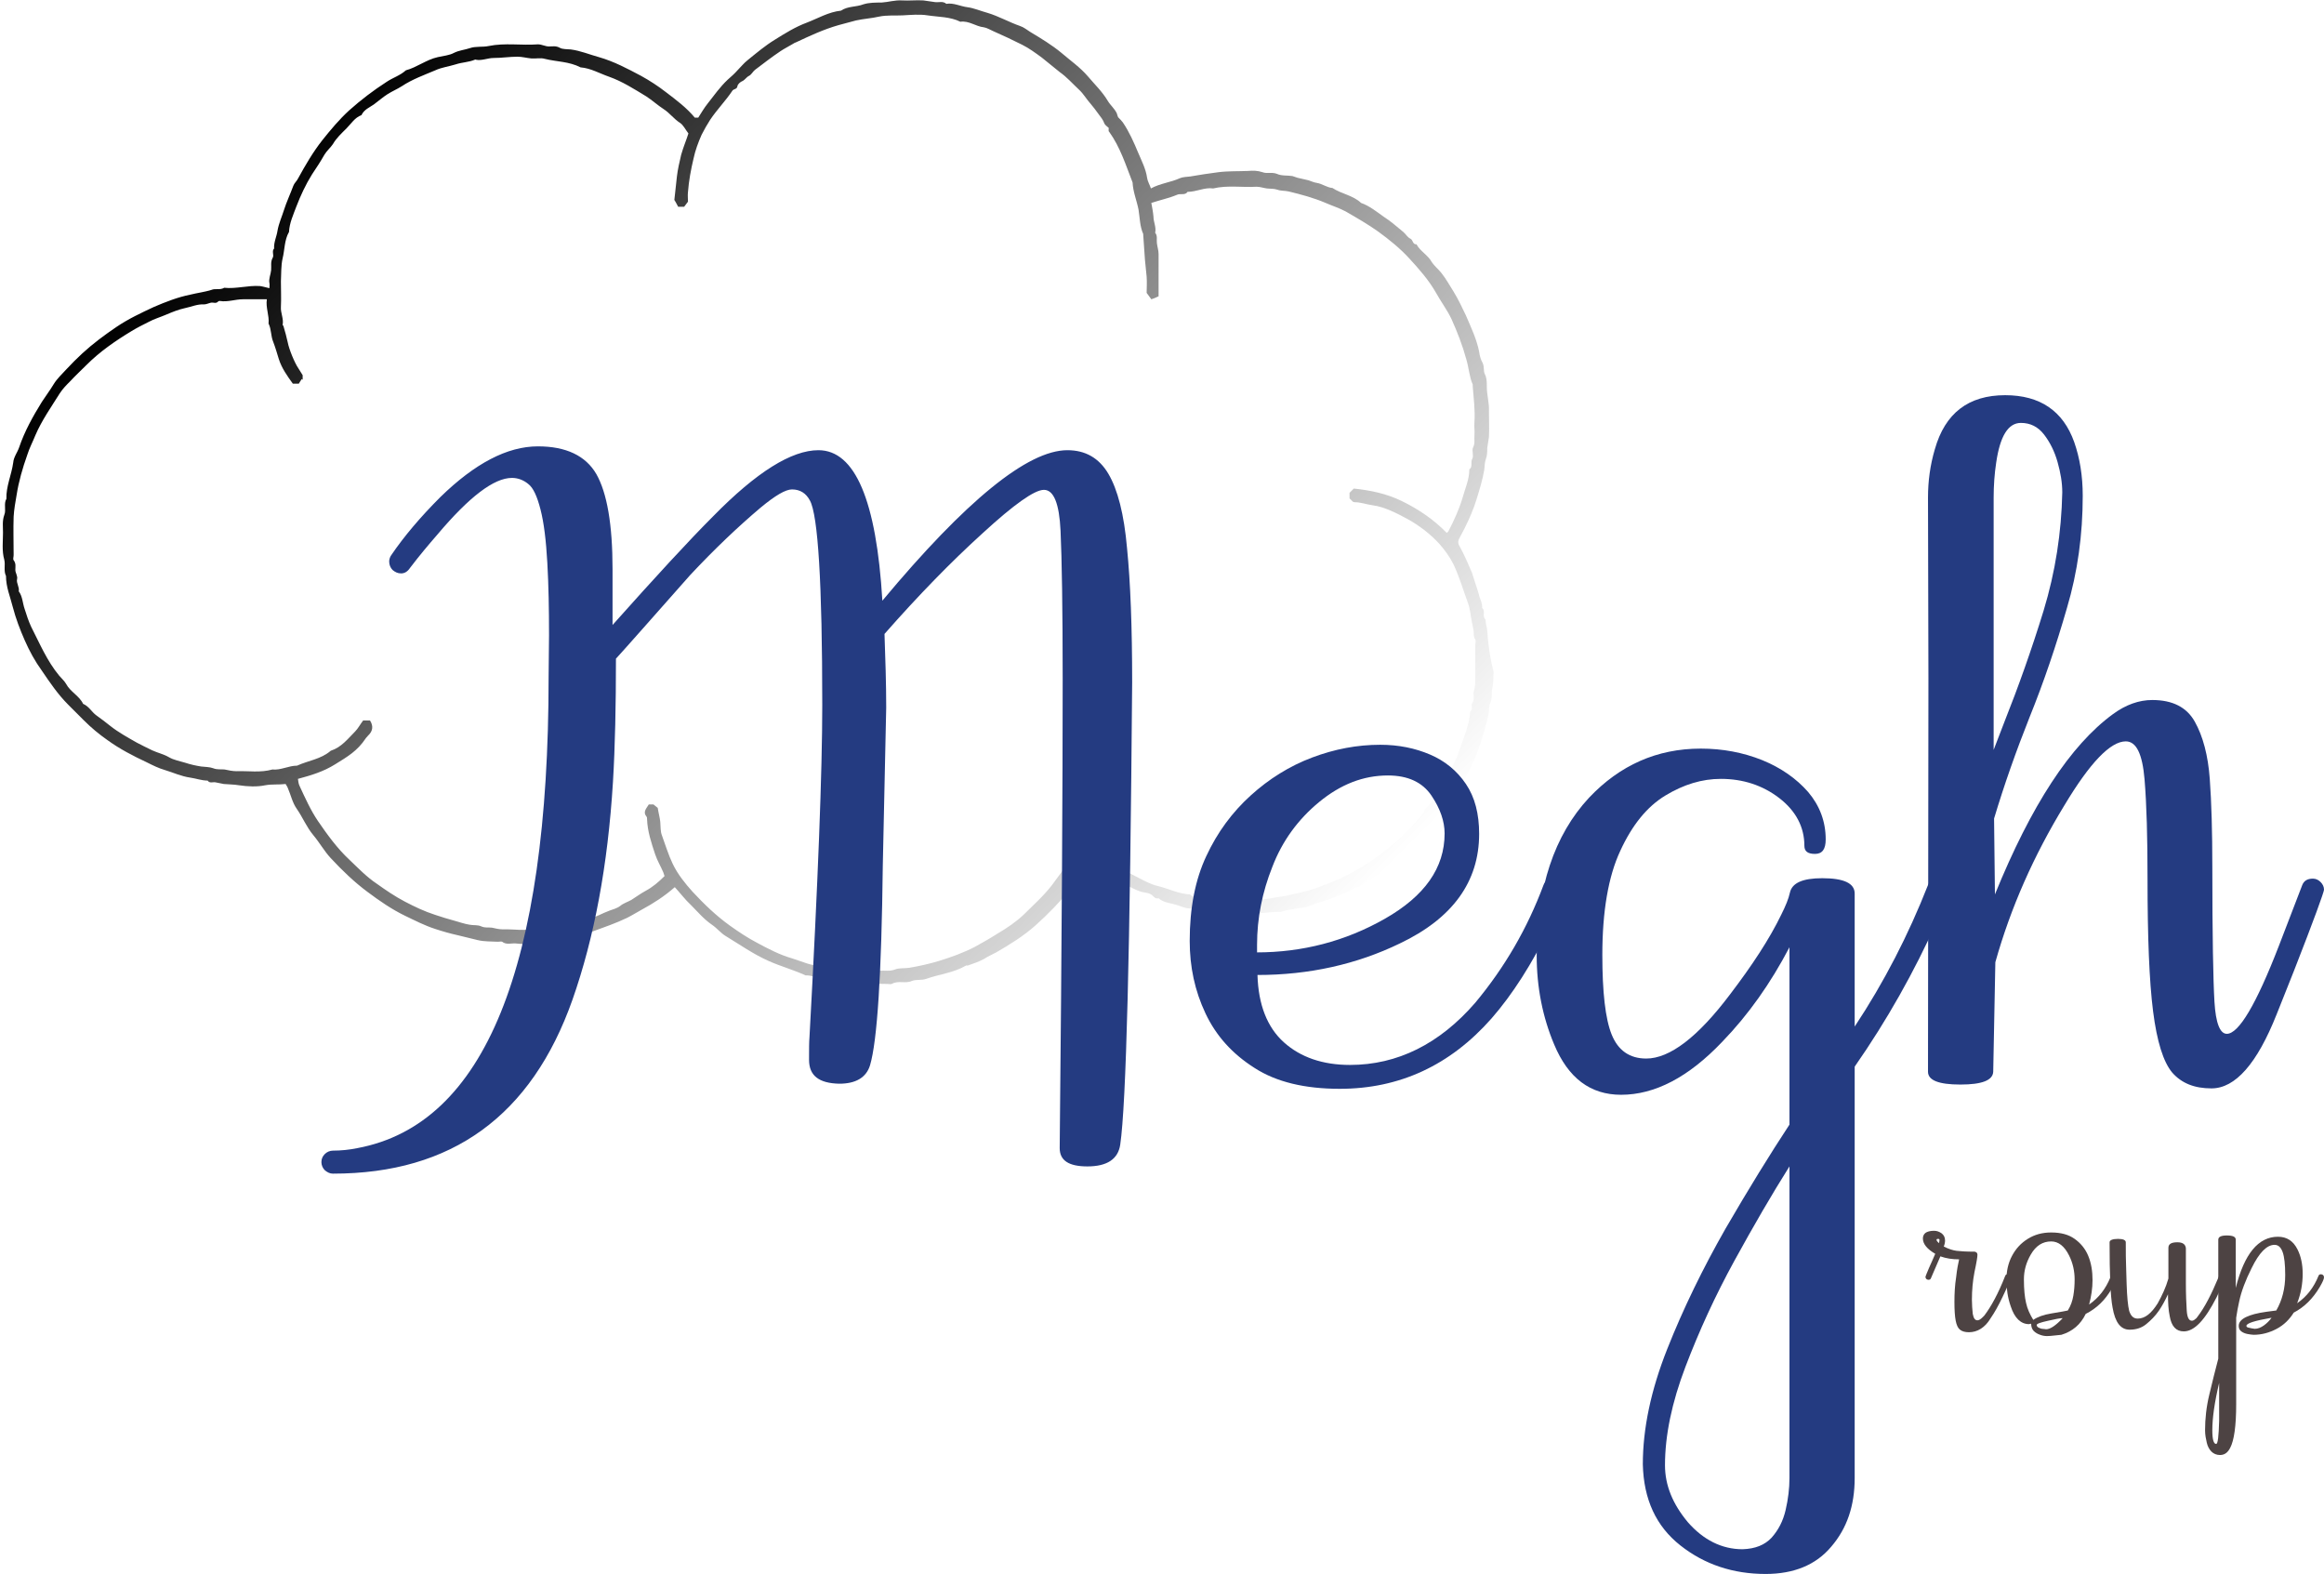 <?xml version="1.0" encoding="utf-8"?>
<!-- Generator: Adobe Illustrator 23.0.1, SVG Export Plug-In . SVG Version: 6.00 Build 0)  -->
<svg version="1.1" id="Layer_1" xmlns="http://www.w3.org/2000/svg" xmlns:xlink="http://www.w3.org/1999/xlink" x="0px" y="0px"
	 viewBox="0 0 545.2 369.2" style="enable-background:new 0 0 545.2 369.2;" xml:space="preserve">
<style type="text/css">
	.st0{display:none;fill:url(#SVGID_1_);}
	.st1{fill:url(#SVGID_2_);}
	.st2{fill:#4D4343;}
	.st3{fill:#243B81;}
</style>
<g>
	<linearGradient id="SVGID_1_" gradientUnits="userSpaceOnUse" x1="82.029" y1="19.489" x2="295.96" y2="233.419">
		<stop  offset="0" style="stop-color:#FFFFFF"/>
		<stop  offset="0.138" style="stop-color:#FFFFFF;stop-opacity:0.863"/>
		<stop  offset="1" style="stop-color:#FFFFFF;stop-opacity:0"/>
	</linearGradient>
	<path class="st0" d="M348.9,147.9c-0.1-0.9-0.4-1.7-0.4-2.6c-0.9-0.7,0.1-2-0.8-2.7c0.1-1.2-0.6-2.2-0.8-3.3
		c-0.2-0.8-0.5-1.6-0.8-2.5c-0.3-0.8-0.5-1.7-0.8-2.5c-0.9-2.1-1.8-4.2-2.9-6.2c-0.5-0.8-0.3-1.4,0.1-2.1c0.4-0.7,0.7-1.4,1.1-2.1
		c1.1-2.2,2.1-4.5,2.8-6.8c0.7-2.3,1.4-4.5,1.8-6.9c0.1-0.9,0.1-1.8,0.4-2.6c0.3-0.8,0.3-1.6,0.3-2.5c0.1-0.9,0.3-1.7,0.4-2.6
		c0.1-2,0-4,0-6c0.1-2-0.5-3.8-0.5-5.8c0-0.9,0-2-0.4-2.8c-0.5-0.9-0.1-1.8-0.6-2.8c-0.4-0.7-0.7-1.7-0.8-2.6
		c-0.6-3-1.9-5.7-3.1-8.5c-0.9-1.9-1.8-3.8-2.9-5.6c-0.9-1.4-1.7-2.9-2.8-4.3c-0.7-0.9-1.7-1.7-2.3-2.6c-0.9-1.7-2.7-2.5-3.6-4.2
		c-0.9,0.1-0.8-1-1.4-1.3c-0.7-0.3-1.1-1.1-1.7-1.6c-1.5-1.2-2.9-2.5-4.5-3.5c-1.7-1.2-3.4-2.6-5.4-3.3c-1.9-1.8-4.6-2.1-6.7-3.5
		c-1.3-0.1-2.4-1-3.7-1.2c-0.7-0.1-1.3-0.4-1.9-0.6c-0.8-0.2-1.7-0.4-2.6-0.6c-0.4-0.1-0.8-0.3-1.2-0.4c-1.2-0.2-2.5,0-3.6-0.5
		c-1.2-0.5-2.4,0-3.4-0.4c-1.2-0.4-2.3-0.4-3.4-0.3c-2.3,0.1-4.7,0-7,0.3c-2.2,0.3-4.4,0.6-6.6,1c-0.8,0.1-1.7,0.1-2.4,0.4
		c-2.2,1-4.6,1.2-6.8,2.4c-0.3-0.9-0.8-1.7-0.9-2.5c-0.3-2.1-1.3-4-2.1-5.9c-1-2.4-2.1-4.9-3.6-7.1c-0.3-0.4-0.7-0.8-1.1-1.2
		c-0.1-0.2-0.2-0.6-0.3-0.9c-0.5-1.1-1.5-1.9-2.1-2.9c-1.3-2.2-3.1-3.9-4.7-5.8c-1.8-2.1-4.1-3.7-6.2-5.5c-2.3-1.9-4.8-3.4-7.3-4.9
		c-0.8-0.5-1.5-1.1-2.4-1.4c-2.6-0.9-5-2.3-7.7-3.1c-1.5-0.4-3.1-1.1-4.6-1.3c-1.7-0.2-3.3-1.1-5-0.8c-0.8-0.7-1.7-0.3-2.6-0.4
		c-0.9-0.1-1.9-0.3-2.8-0.4c-1.7-0.1-3.3,0.1-5,0c-1.7-0.1-3.2,0.4-4.8,0.5c-1.4,0-2.9,0-4.2,0.4c-1.8,0.7-3.7,0.4-5.3,1.5
		c-2.9,0.3-5.4,1.8-8,2.8c-2.7,1-5.1,2.5-7.5,4c-2.3,1.4-4.3,3.1-6.4,4.8c-0.9,0.7-1.6,1.6-2.4,2.4c-0.7,0.8-1.5,1.5-2.3,2.2
		c-1.8,1.7-3.2,3.7-4.7,5.6c-0.8,1-1.5,2.2-2.2,3.3c-0.2,0-0.5,0-0.8,0c-1.9-2.3-4.3-4.1-6.8-6c-1.8-1.4-3.8-2.7-5.8-3.8
		c-3.2-1.7-6.4-3.4-9.9-4.4c-2.2-0.6-4.3-1.5-6.6-1.8c-0.9-0.1-1.9,0-2.6-0.4c-0.9-0.5-1.7-0.3-2.5-0.3c-0.9,0-1.7-0.5-2.6-0.5
		c-3.9,0.3-7.7-0.4-11.6,0.4c-1.4,0.3-3,0-4.4,0.5c-1.2,0.4-2.5,0.5-3.7,1.1c-1.1,0.6-2.5,0.7-3.8,1c-2.7,0.6-4.9,2.4-7.5,3.1
		c-1.3,1.2-3,1.7-4.5,2.7c-3.1,2-6,4.2-8.8,6.7c-2.3,2.1-4.3,4.5-6.3,7c-2.2,2.8-4,5.9-5.7,9c-0.3,0.6-0.9,1.1-1.1,1.7
		c-0.7,1.9-1.6,3.8-2.2,5.7c-0.5,1.6-1.2,3.1-1.5,4.8c-0.2,1.4-0.9,2.7-0.8,4.2c-0.6,0.6,0,1.5-0.3,2.1c-0.6,1-0.3,2-0.4,3
		c-0.1,1-0.6,2-0.4,3c0.1,0.4,0,0.7,0,1.2c-0.9-0.2-1.5-0.4-2.2-0.5c-2.8-0.2-5.6,0.7-8.4,0.4c-1,0.6-2.1,0.1-3,0.5
		c-1.6,0.5-3.3,0.7-4.9,1.1c-3,0.6-5.8,1.7-8.6,2.9c-3,1.4-6,2.8-8.8,4.7c-2.8,1.9-5.5,3.9-8,6.2c-1.3,1.2-2.6,2.5-3.8,3.8
		c-1,1.1-2.1,2.1-2.9,3.4c-0.9,1.5-1.9,2.8-2.8,4.2c-2.1,3.4-4,6.8-5.3,10.6c-0.4,1.2-1.3,2.3-1.4,3.6c-0.4,2.9-1.7,5.6-1.6,8.5
		c-0.7,1.2,0,2.6-0.5,3.8c-0.5,1.4-0.3,2.7-0.3,4.1c0,2.1-0.3,4.3,0.3,6.4c0.3,1.2-0.2,2.6,0.4,3.8c0,2.6,1,4.9,1.6,7.3
		c0.7,2.7,1.7,5.3,2.8,7.8c1.1,2.5,2.4,4.9,4,7.1c1.9,2.8,3.8,5.6,6.2,8c1.2,1.2,2.4,2.4,3.7,3.7c1.7,1.7,3.5,3.2,5.5,4.6
		c2.9,2.1,6,3.7,9.2,5.2c1.4,0.7,2.8,1.4,4.2,1.8c2,0.6,3.9,1.5,6,1.8c1.4,0.2,2.7,0.7,4.1,0.7c0.5,0.7,1.2,0.3,1.8,0.4
		c0.7,0.1,1.3,0.3,2,0.4c1.2,0.1,2.4,0.1,3.6,0.3c2,0.3,4.2,0.4,6.1,0c1.6-0.3,3.2-0.1,4.8-0.3c0.2,0.4,0.4,0.6,0.5,0.9
		c0.7,1.6,1.1,3.5,2.1,4.9c1.4,2,2.3,4.3,3.9,6.2c1.5,1.8,2.6,3.8,4.1,5.4c2.7,2.9,5.5,5.6,8.6,7.9c2.8,2.1,5.7,4.1,8.8,5.6
		c2.3,1.1,4.6,2.3,7.1,3.1c1.8,0.6,3.6,1.1,5.4,1.5c1.5,0.4,3,0.7,4.5,1.1c1.6,0.4,3.2,0.3,4.8,0.4c0.3,0,0.8-0.1,1,0
		c1,0.8,2.2,0.3,3.2,0.4c1.1,0.1,2.3,0.3,3.4-0.1c1.1-0.4,2.2-0.3,3.2-0.3c1.2,0,2.2-0.6,3.4-0.4c0.9,0.1,1.9-0.2,2.8-0.5
		c1.7-0.5,3.5-0.9,5.2-1.5c2.7-1,5.4-1.9,8.1-3.2c1.2-0.6,2.3-1.3,3.4-1.9c2.8-1.5,5.4-3.2,7.8-5.3c1.3,1.4,2.4,2.9,3.8,4.2
		c1.6,1.6,3,3.3,4.9,4.6c1.2,0.8,2.1,2,3.3,2.7c3.3,2,6.4,4.2,10,5.8c2.9,1.3,5.9,2.1,8.7,3.4c1.4-0.1,2.7,0.7,4.1,0.8
		c1.4,0.1,2.9,0.6,4.3,0.7c2.1,0.2,4.1,0.7,6.2,0.5c1.5-0.1,3.1,0,4.6,0c0.3,0,0.7,0.1,1,0c1.5-0.9,3.2,0,4.7-0.7
		c1-0.4,2.3-0.1,3.4-0.5c3.1-1.1,6.4-1.4,9.3-3.1c0.1-0.1,0.3,0,0.4,0c1.3-0.5,2.7-0.9,3.9-1.6c0.9-0.6,1.9-1,2.8-1.5
		c3.3-1.9,6.5-3.9,9.3-6.4c2.9-2.6,5.6-5.4,8.1-8.4c0.5-0.6,0.9-1.4,1.4-2c1-1.4,2-2.9,3-4.4c0.4,0.2,0.7,0.3,1.1,0.4
		c1.6,0.9,2.9,2.2,4.5,3c1,0.4,1.7,1.3,2.7,1.8c1.3,0.6,2.6,1.4,4,1.8c0.8,0.2,1.8,0.2,2.5,0.8c0.4,0.4,0.8,0.9,1.5,0.7
		c1.1,1,2.6,1.1,4,1.5c1.1,0.3,2.2,0.9,3.4,0.9c1.1,0,2.1,0.7,3.2,0.4c1.1,0.9,2.5,0.3,3.7,0.7c1.2,0.4,2.6,0.1,4,0.1
		c0.5,0,1.1,0,1.6,0c2.8,0.2,5.6-0.4,8.4-0.4c0.1,0,0.3,0,0.4,0c1.2-0.5,2.4-0.5,3.7-0.8c0.8-0.2,1.7-0.1,2.4-0.4
		c2.2-0.9,4.5-1.4,6.6-2.3c1-0.4,1.9-0.8,2.9-1.2c1-0.4,1.8-1.2,2.9-1.2c2.3-1.9,5-3.1,7.4-4.9c2.1-1.6,4.2-3.4,6.2-5.2
		c2.4-2.2,4.4-4.8,6.4-7.5c1.8-2.4,3.3-4.8,4.6-7.5c1.1-2.1,2.1-4.3,3-6.5c0.9-2.3,2.2-6.8,2.6-8.9c0.2-0.9,0-1.9,0.4-2.6
		c0.6-1.2,0.2-2.4,0.5-3.6c0.3-1.2,0.2-2.5,0.3-3.7C349.5,154.2,349.1,151,348.9,147.9z"/>
	<linearGradient id="SVGID_2_" gradientUnits="userSpaceOnUse" x1="82.029" y1="19.489" x2="295.96" y2="233.419">
		<stop  offset="0" style="stop-color:#000000"/>
		<stop  offset="0.138" style="stop-color:#000000;stop-opacity:0.863"/>
		<stop  offset="1" style="stop-color:#000000;stop-opacity:0"/>
	</linearGradient>
	<path class="st1" d="M348.9,147.9c-0.1-0.9-0.4-1.7-0.4-2.6c-0.9-0.7,0.1-2-0.8-2.7c0.1-1.2-0.6-2.2-0.8-3.3
		c-0.2-0.8-0.5-1.6-0.8-2.5c-0.3-0.8-0.5-1.7-0.8-2.5c-0.9-2.1-1.8-4.2-2.9-6.2c-0.5-0.8-0.3-1.4,0.1-2.1c0.4-0.7,0.7-1.4,1.1-2.1
		c1.1-2.2,2.1-4.5,2.8-6.8c0.7-2.3,1.4-4.5,1.8-6.9c0.1-0.9,0.1-1.8,0.4-2.6c0.3-0.8,0.3-1.6,0.3-2.5c0.1-0.9,0.3-1.7,0.4-2.6
		c0.1-2,0-4,0-6c0.1-2-0.5-3.8-0.5-5.8c0-0.9,0-2-0.4-2.8c-0.5-0.9-0.1-1.8-0.6-2.8c-0.4-0.7-0.7-1.7-0.8-2.6
		c-0.6-3-1.9-5.7-3.1-8.5c-0.9-1.9-1.8-3.8-2.9-5.6c-0.9-1.4-1.7-2.9-2.8-4.3c-0.7-0.9-1.7-1.7-2.3-2.6c-0.9-1.7-2.7-2.5-3.6-4.2
		c-0.9,0.1-0.8-1-1.4-1.3c-0.7-0.3-1.1-1.1-1.7-1.6c-1.5-1.2-2.9-2.5-4.5-3.5c-1.7-1.2-3.4-2.6-5.4-3.3c-1.9-1.8-4.6-2.1-6.7-3.5
		c-1.3-0.1-2.4-1-3.7-1.2c-0.7-0.1-1.3-0.4-1.9-0.6c-0.8-0.2-1.7-0.4-2.6-0.6c-0.4-0.1-0.8-0.3-1.2-0.4c-1.2-0.2-2.5,0-3.6-0.5
		c-1.2-0.5-2.4,0-3.4-0.4c-1.2-0.4-2.3-0.4-3.4-0.3c-2.3,0.1-4.7,0-7,0.3c-2.2,0.3-4.4,0.6-6.6,1c-0.8,0.1-1.7,0.1-2.4,0.4
		c-2.2,1-4.6,1.2-6.8,2.4c-0.3-0.9-0.8-1.7-0.9-2.5c-0.3-2.1-1.3-4-2.1-5.9c-1-2.4-2.1-4.9-3.6-7.1c-0.3-0.4-0.7-0.8-1.1-1.2
		c-0.1-0.2-0.2-0.6-0.3-0.9c-0.5-1.1-1.5-1.9-2.1-2.9c-1.3-2.2-3.1-3.9-4.7-5.8c-1.8-2.1-4.1-3.7-6.2-5.5c-2.3-1.9-4.8-3.4-7.3-4.9
		c-0.8-0.5-1.5-1.1-2.4-1.4c-2.6-0.9-5-2.3-7.7-3.1c-1.5-0.4-3.1-1.1-4.6-1.3c-1.7-0.2-3.3-1.1-5-0.8c-0.8-0.7-1.7-0.3-2.6-0.4
		c-0.9-0.1-1.9-0.3-2.8-0.4c-1.7-0.1-3.3,0.1-5,0c-1.7-0.1-3.2,0.4-4.8,0.5c-1.4,0-2.9,0-4.2,0.4c-1.8,0.7-3.7,0.4-5.3,1.5
		c-2.9,0.3-5.4,1.8-8,2.8c-2.7,1-5.1,2.5-7.5,4c-2.3,1.4-4.3,3.1-6.4,4.8c-0.9,0.7-1.6,1.6-2.4,2.4c-0.7,0.8-1.5,1.5-2.3,2.2
		c-1.8,1.7-3.2,3.7-4.7,5.6c-0.8,1-1.5,2.2-2.2,3.3c-0.2,0-0.5,0-0.8,0c-1.9-2.3-4.3-4.1-6.8-6c-1.8-1.4-3.8-2.7-5.8-3.8
		c-3.2-1.7-6.4-3.4-9.9-4.4c-2.2-0.6-4.3-1.5-6.6-1.8c-0.9-0.1-1.9,0-2.6-0.4c-0.9-0.5-1.7-0.3-2.5-0.3c-0.9,0-1.7-0.5-2.6-0.5
		c-3.9,0.3-7.7-0.4-11.6,0.4c-1.4,0.3-3,0-4.4,0.5c-1.2,0.4-2.5,0.5-3.7,1.1c-1.1,0.6-2.5,0.7-3.8,1c-2.7,0.6-4.9,2.4-7.5,3.1
		c-1.3,1.2-3,1.7-4.5,2.7c-3.1,2-6,4.2-8.8,6.7c-2.3,2.1-4.3,4.5-6.3,7c-2.2,2.8-4,5.9-5.7,9c-0.3,0.6-0.9,1.1-1.1,1.7
		c-0.7,1.9-1.6,3.8-2.2,5.7c-0.5,1.6-1.2,3.1-1.5,4.8c-0.2,1.4-0.9,2.7-0.8,4.2c-0.6,0.6,0,1.5-0.3,2.1c-0.6,1-0.3,2-0.4,3
		c-0.1,1-0.6,2-0.4,3c0.1,0.4,0,0.7,0,1.2c-0.9-0.2-1.5-0.4-2.2-0.5c-2.8-0.2-5.6,0.7-8.4,0.4c-1,0.6-2.1,0.1-3,0.5
		c-1.6,0.5-3.3,0.7-4.9,1.1c-3,0.6-5.8,1.7-8.6,2.9c-3,1.4-6,2.8-8.8,4.7c-2.8,1.9-5.5,3.9-8,6.2c-1.3,1.2-2.6,2.5-3.8,3.8
		c-1,1.1-2.1,2.1-2.9,3.4c-0.9,1.5-1.9,2.8-2.8,4.2c-2.1,3.4-4,6.8-5.3,10.6c-0.4,1.2-1.3,2.3-1.4,3.6c-0.4,2.9-1.7,5.6-1.6,8.5
		c-0.7,1.2,0,2.6-0.5,3.8c-0.5,1.4-0.3,2.7-0.3,4.1c0,2.1-0.3,4.3,0.3,6.4c0.3,1.2-0.2,2.6,0.4,3.8c0,2.6,1,4.9,1.6,7.3
		c0.7,2.7,1.7,5.3,2.8,7.8c1.1,2.5,2.4,4.9,4,7.1c1.9,2.8,3.8,5.6,6.2,8c1.2,1.2,2.4,2.4,3.7,3.7c1.7,1.7,3.5,3.2,5.5,4.6
		c2.9,2.1,6,3.7,9.2,5.2c1.4,0.7,2.8,1.4,4.2,1.8c2,0.6,3.9,1.5,6,1.8c1.4,0.2,2.7,0.7,4.1,0.7c0.5,0.7,1.2,0.3,1.8,0.4
		c0.7,0.1,1.3,0.3,2,0.4c1.2,0.1,2.4,0.1,3.6,0.3c2,0.3,4.2,0.4,6.1,0c1.6-0.3,3.2-0.1,4.8-0.3c0.2,0.4,0.4,0.6,0.5,0.9
		c0.7,1.6,1.1,3.5,2.1,4.9c1.4,2,2.3,4.3,3.9,6.2c1.5,1.8,2.6,3.8,4.1,5.4c2.7,2.9,5.5,5.6,8.6,7.9c2.8,2.1,5.7,4.1,8.8,5.6
		c2.3,1.1,4.6,2.3,7.1,3.1c1.8,0.6,3.6,1.1,5.4,1.5c1.5,0.4,3,0.7,4.5,1.1c1.6,0.4,3.2,0.3,4.8,0.4c0.3,0,0.8-0.1,1,0
		c1,0.8,2.2,0.3,3.2,0.4c1.1,0.1,2.3,0.3,3.4-0.1c1.1-0.4,2.2-0.3,3.2-0.3c1.2,0,2.2-0.6,3.4-0.4c0.9,0.1,1.9-0.2,2.8-0.5
		c1.7-0.5,3.5-0.9,5.2-1.5c2.7-1,5.4-1.9,8.1-3.2c1.2-0.6,2.3-1.3,3.4-1.9c2.8-1.5,5.4-3.2,7.8-5.3c1.3,1.4,2.4,2.9,3.8,4.2
		c1.6,1.6,3,3.3,4.9,4.6c1.2,0.8,2.1,2,3.3,2.7c3.3,2,6.4,4.2,10,5.8c2.9,1.3,5.9,2.1,8.7,3.4c1.4-0.1,2.7,0.7,4.1,0.8
		c1.4,0.1,2.9,0.6,4.3,0.7c2.1,0.2,4.1,0.7,6.2,0.5c1.5-0.1,3.1,0,4.6,0c0.3,0,0.7,0.1,1,0c1.5-0.9,3.2,0,4.7-0.7
		c1-0.4,2.3-0.1,3.4-0.5c3.1-1.1,6.4-1.4,9.3-3.1c0.1-0.1,0.3,0,0.4,0c1.3-0.5,2.7-0.9,3.9-1.6c0.9-0.6,1.9-1,2.8-1.5
		c3.3-1.9,6.5-3.9,9.3-6.4c2.9-2.6,5.6-5.4,8.1-8.4c0.5-0.6,0.9-1.4,1.4-2c1-1.4,2-2.9,3-4.4c0.4,0.2,0.7,0.3,1.1,0.4
		c1.6,0.9,2.9,2.2,4.5,3c1,0.4,1.7,1.3,2.7,1.8c1.3,0.6,2.6,1.4,4,1.8c0.8,0.2,1.8,0.2,2.5,0.8c0.4,0.4,0.8,0.9,1.5,0.7
		c1.1,1,2.6,1.1,4,1.5c1.1,0.3,2.2,0.9,3.4,0.9c1.1,0,2.1,0.7,3.2,0.4c1.1,0.9,2.5,0.3,3.7,0.7c1.2,0.4,2.6,0.1,4,0.1
		c0.5,0,1.1,0,1.6,0c2.8,0.2,5.6-0.4,8.4-0.4c0.1,0,0.3,0,0.4,0c1.2-0.5,2.4-0.5,3.7-0.8c0.8-0.2,1.7-0.1,2.4-0.4
		c2.2-0.9,4.5-1.4,6.6-2.3c1-0.4,1.9-0.8,2.9-1.2c1-0.4,1.8-1.2,2.9-1.2c2.3-1.9,5-3.1,7.4-4.9c2.1-1.6,4.2-3.4,6.2-5.2
		c2.4-2.2,4.4-4.8,6.4-7.5c1.8-2.4,3.3-4.8,4.6-7.5c1.1-2.1,2.1-4.3,3-6.5c0.9-2.3,2.2-6.8,2.6-8.9c0.2-0.9,0-1.9,0.4-2.6
		c0.6-1.2,0.2-2.4,0.5-3.6c0.3-1.2,0.2-2.5,0.3-3.7C349.5,154.2,349.1,151,348.9,147.9z M346.1,160c0,0.8-0.2,1.6-0.4,2.4
		c-0.1,0.8,0.3,1.6-0.3,2.5c-0.4,0.5,0.3,1.4-0.5,2c-0.2,3.2-1.5,6-2.5,9c-0.8,2.4-2,4.7-3.4,7c-1.1,1.8-2.3,3.6-3.3,5.4
		c-0.5,0.9-1.6,1.2-1.7,2.3c-1.9,2.4-4,4.6-6.2,6.6c-2.8,2.4-5.7,4.6-8.9,6.5c-2.5,1.5-5.2,2.8-8,3.8c-1.1,0.4-2.2,0.9-3.3,1.2
		c-1.6,0.5-3.3,0.8-4.9,1.2c-1.5,0.4-3.1,0.5-4.6,0.8c-2.2,0.5-4.4,0.2-6.6,0.3c-1.4,0.1-2.8,0-4.2,0c-0.9,0-2,0.3-2.8-0.1
		c-1-0.5-2.1,0.1-2.8-0.4c-0.8-0.6-1.9,0.2-2.5-0.7c-2.7-0.1-5.1-1.4-7.7-2c-1.6-0.4-3.1-1.2-4.6-2c-1.2-0.6-2.4-1.3-3.7-1.7
		c-0.8-0.3-1.8-0.7-2.4-1.5c-0.3-0.3-0.7-0.5-1.1-0.8c-0.8-0.6-1.6-1.3-2.4-1.9c-0.3-0.2-0.6-0.4-1-0.7c0-0.3,0-0.7,0-1.2
		c0.8-0.7,1.4-1.7,1.7-2.9c0.7-2.2,1.6-4.3,2.3-6.4c0.4-1.2,0.8-2.5,1-3.8c0.3-1.7,0.7-3.5,0.9-5.2c0.2-1.3,0-2.8,0.4-4
		c0.6-2,0.2-4,0.4-6c-0.5-0.7-0.9-1.3-1.4-1.9c-0.6,0.4-1.2,0.7-1.8,1c0,1.6,0.1,3.2,0,4.8c-0.1,1.9,0,3.9-0.4,5.8
		c-0.6,2.5-1,5-1.8,7.4c-0.9,2.7-1.7,5.4-2.9,8c-0.2,0.4-0.1,0.9-0.1,1.4c-0.2,0-0.4,0.1-0.6,0.1c-1.1,2.2-2.2,4.4-3.6,6.4
		c-1.2,1.6-2.4,3.3-3.6,4.9c-2,2.6-4.4,4.7-6.7,7c-1.8,1.7-3.9,3.1-6.1,4.4c-1.7,1.1-3.5,2.1-5.3,3.1c-2.7,1.4-5.5,2.4-8.4,3.3
		c-2.3,0.7-4.6,1.2-6.9,1.6c-1.2,0.2-2.4,0-3.4,0.4c-1.3,0.5-2.4,0.2-3.7,0.3c-1.2,0.1-2.4,0-3.6,0c-1.2,0-2.4,0.2-3.6,0
		c-2.1-0.5-4.3-0.2-6.3-1.1c-2.5,0-4.7-1.1-7-1.8c-2.8-0.8-5.5-2.2-8.1-3.6c-2.3-1.2-4.4-2.6-6.5-4.1c-3.2-2.3-6-5-8.7-7.9
		c-1.8-2-3.5-4.1-4.7-6.6c-1-2.1-1.7-4.4-2.5-6.6c-0.4-1-0.3-2.1-0.4-3.2c-0.1-1-0.4-2-0.6-3.3c-0.1-0.1-0.5-0.4-1-0.8
		c-0.2,0-0.7,0-1.1,0c-0.5,0.9-1.5,1.7-0.5,2.9c0.1,0.1,0.1,0.4,0.1,0.6c0.1,2.8,1,5.5,1.9,8.2c0.5,1.5,1.3,2.8,1.9,4.2
		c0.1,0.3,0.2,0.6,0.3,0.9c-1.4,1.4-2.8,2.6-4.5,3.5c-1.1,0.6-2.2,1.4-3.3,2.1c-0.9,0.5-1.9,0.8-2.6,1.4c-0.8,0.6-1.7,0.8-2.5,1.1
		c-1.7,0.6-3.2,1.6-5,1.9c-1.9,0.4-3.8,1.3-5.8,1.5c-0.7,0.1-1.3,0.4-2,0.4c-0.7,0-1.5,0.3-2.2,0.3c-0.7,0.1-1.5-0.2-2.2,0
		c-2.6,0.8-5.2,0.2-7.8,0.3c-0.9,0-1.7-0.2-2.6-0.4c-0.8-0.1-1.6,0.1-2.5-0.3c-0.8-0.4-1.9-0.2-2.8-0.4c-1.2-0.2-2.3-0.6-3.4-0.9
		c-1.5-0.4-3.1-0.9-4.6-1.4c-2.5-0.8-4.8-1.9-7.1-3.1c-2.3-1.2-4.5-2.7-6.6-4.2c-2.4-1.6-4.4-3.7-6.4-5.6c-2.9-2.7-5.2-5.9-7.4-9.1
		c-1.7-2.5-3-5.4-4.3-8.2c-0.3-0.6-0.3-1.1-0.4-1.7c3-0.8,6-1.7,8.7-3.4c2.9-1.8,5.2-3.1,7.2-6.1c0.1-0.2,0.4-0.4,0.5-0.6
		c1.1-1,1.4-2.2,0.5-3.6c-0.5,0-1.1,0-1.6,0c-0.7,0.9-1.2,1.9-1.9,2.6c-1.7,1.7-3.2,3.7-5.7,4.5c-2.3,2-5.3,2.3-7.9,3.5
		c-2,0-3.8,1.1-5.8,0.9c-2.8,0.8-5.6,0.3-8.4,0.4c-0.9,0-1.9-0.2-2.8-0.4c-0.9-0.1-1.7,0.1-2.7-0.3c-0.8-0.3-1.9-0.3-2.8-0.4
		c-1.3-0.2-2.6-0.5-3.8-0.9c-1.3-0.4-2.6-0.6-3.8-1.3c-1.2-0.7-2.6-1-3.9-1.6c-1.2-0.6-2.5-1.2-3.6-1.8c-2.1-1.2-4.3-2.4-6.2-3.9
		c-1.1-0.9-2.2-1.7-3.3-2.5c-1.1-0.8-1.7-2.1-3.1-2.7c-0.9-1.9-3-2.8-4-4.7c-0.4-0.7-1.1-1.3-1.6-1.9C11,155,9.3,150.9,7.3,147
		c-0.6-1.3-1.1-2.8-1.5-4.1c-0.5-1.4-0.5-3-1.4-4.2c0.2-1-0.6-1.9-0.4-2.8c0.2-0.8-0.4-1.5-0.4-2.2c0-0.8,0.2-1.5-0.4-2.3
		c-0.2-0.2,0-0.8,0-1.2c0-3-0.1-6,0-9c0.1-1.7,0.4-3.4,0.7-5.1c0.5-3.2,1.4-6.3,2.5-9.4c0.5-1.6,1.3-3.1,1.9-4.6
		c1.5-3.5,3.7-6.6,5.7-9.8c0.7-1.1,1.6-2,2.5-2.9c1.2-1.3,2.5-2.5,3.8-3.8c3.1-3.1,6.7-5.6,10.5-7.9c1.3-0.8,2.7-1.5,4.1-2.2
		c1.3-0.7,2.7-1.1,4.1-1.7c1.4-0.6,2.9-1.2,4.3-1.5c1.5-0.3,3-1,4.6-0.9c0.5,0,1.1-0.3,1.6-0.4c0.6-0.1,1.2,0.3,1.7-0.3
		c0.1-0.1,0.2-0.1,0.4-0.1c1.8,0.3,3.6-0.4,5.4-0.4c1.8,0,3.7,0,5.6,0c-0.3,2,0.6,3.8,0.4,5.7c0.7,1.4,0.5,2.9,1.1,4.3
		c0.5,1.3,0.9,2.7,1.3,4c0.7,2.2,2,4,3.3,5.8c0.5,0,0.9,0,1.4,0c0.2-0.3,0.4-0.7,0.7-1.1c0.1,0.1,0.1,0.1,0.2,0.2c0-0.4,0-0.8,0-1.1
		c-0.3-0.5-0.7-1.1-1-1.6c-0.9-1.3-2.2-4.5-2.5-6.1c-0.3-1.3-0.6-2.5-1-3.8c0-0.1-0.2-0.2-0.2-0.3c0.3-1.4-0.5-2.8-0.4-4.2
		c0.1-2,0-4,0-6c0.1-1.8,0-3.7,0.4-5.4c0.5-2,0.4-4.3,1.5-6.2c0.1-2.1,1-4,1.7-5.9c1-2.6,2.2-5.2,3.7-7.6c1-1.5,2-3,2.9-4.6
		c0.6-1,1.4-1.6,2-2.5c0.8-1.4,2-2.5,3.2-3.7c1.1-1.1,1.9-2.5,3.5-3.1c0.6-1.3,1.9-1.8,2.9-2.5c1.1-0.8,2.1-1.7,3.2-2.4
		c1.1-0.7,2.3-1.2,3.4-1.9c2.4-1.6,5.2-2.6,7.8-3.7c1.5-0.7,3.2-0.9,4.8-1.4c1.5-0.5,3.1-0.5,4.5-1.1c0.1,0,0.1-0.1,0.2,0
		c1.4,0.3,2.8-0.4,4.2-0.4c1.9,0,3.7-0.3,5.6-0.3c1.1,0,2.1,0.3,3.2,0.4c1.1,0.1,2.2-0.2,3.2,0.1c2.8,0.7,5.7,0.6,8.4,2
		c2.4,0.2,4.4,1.4,6.7,2.2c3.1,1.1,5.9,2.9,8.7,4.6c1.4,0.9,2.7,2.1,4.1,3c1.4,0.9,2.4,2.3,3.8,3.2c0.8,0.5,1.3,1.6,2,2.5
		c-0.5,1.6-1.2,3.2-1.7,5c-0.4,1.7-0.8,3.4-1,5.1c-0.2,1.8-0.4,3.7-0.6,5.5c0.4,0.6,0.6,1.1,0.9,1.6c0.4,0,0.8,0,1.4,0
		c0.2-0.3,0.5-0.7,0.9-1.2c0-0.6-0.1-1.5,0-2.3c0.2-2.6,0.7-5.3,1.3-7.8c0.4-1.9,1.1-3.8,1.9-5.6c0.6-1.2,1.3-2.4,2-3.5
		c1.6-2.4,3.6-4.4,5.2-6.8c0.3-0.5,1.1-0.3,1.2-1.1c0.1-0.5,0.7-1,1.2-1.2c0.6-0.3,0.9-0.9,1.5-1.2c0.6-0.3,0.9-1,1.4-1.4
		c2-1.5,3.9-3,6-4.4c0.9-0.6,1.9-1.1,2.9-1.7c0.3-0.2,0.5-0.3,0.8-0.4c3.2-1.5,6.4-3,9.9-4c1.4-0.4,2.7-0.7,4.1-1.1
		c1.8-0.4,3.7-0.5,5.4-0.9c1.9-0.4,3.8-0.2,5.6-0.3c1.9-0.1,3.9-0.3,5.8,0c2.6,0.4,5.3,0.3,7.7,1.5c2-0.3,3.6,1.1,5.5,1.3
		c0.7,0.1,1.5,0.6,2.2,0.9c2.3,1,4.6,2.1,6.8,3.2c1.6,0.8,3.1,1.9,4.6,3c1.4,1.1,2.8,2.3,4.2,3.4c1.7,1.2,3,2.7,4.5,4.1
		c1.1,1,1.8,2.3,2.8,3.4c0.6,0.7,1.2,1.5,1.7,2.2c0.6,0.8,1.2,1.5,1.5,2.4c0.2,0.4,0.7,0.7,1,1c0,0.4-0.1,0.8,0.1,0.9
		c2.6,3.6,3.9,7.8,5.5,11.9c0.1,2.2,1,4.3,1.4,6.4c0.3,1.9,0.3,3.9,1.1,5.7c0,0.1,0,0.1,0,0.2c0.1,1.9,0.3,3.9,0.4,5.8
		c0.1,1.3,0.3,2.7,0.4,4c0.1,1.4,0,2.8,0,3.8c0.5,0.7,0.8,1.1,1.1,1.5c0.6-0.2,1.1-0.4,1.7-0.7c0-3.3,0-6.6,0-9.9
		c0-0.9-0.3-1.7-0.4-2.6c-0.1-0.8,0.2-1.7-0.4-2.4c0.3-1.3-0.4-2.5-0.4-3.8c-0.1-1.1-0.3-2.1-0.5-3.2c2.1-0.7,4.1-1.1,6-1.9
		c0.8-0.4,1.9,0.2,2.5-0.7c2.1,0,4-1.1,6-0.8c3.4-0.8,6.8-0.2,10.2-0.4c0.8,0,1.6,0.3,2.4,0.4c0.8,0.1,1.6,0,2.5,0.3
		c0.8,0.3,1.7,0.2,2.6,0.4c2.9,0.7,5.9,1.5,8.7,2.7c1.6,0.7,3.2,1.2,4.7,2c2.6,1.5,5.2,3,7.6,4.7c2.6,1.9,5.1,3.9,7.3,6.3
		c2.3,2.5,4.6,5.1,6.3,8.1c1.1,2,2.6,4,3.6,6.1c1.4,3.1,2.6,6.2,3.5,9.5c0.6,2,0.7,4.1,1.5,5.9c0,0.1,0,0.3,0,0.4
		c0.2,2.8,0.6,5.6,0.4,8.4c-0.1,1.1,0.1,2.1,0,3.2c-0.1,0.9,0.2,1.7-0.3,2.7c-0.4,0.8,0.2,2-0.2,2.7c-0.5,0.8,0.2,1.9-0.7,2.5
		c0,2.4-1,4.5-1.6,6.7c-0.8,2.7-2,5.3-3.3,7.8c-0.1,0.2-0.3,0.3-0.4,0.4c-3.1-3.2-6.7-5.6-10.6-7.5c-3.5-1.7-7.3-2.5-11.2-2.9
		c-0.4,0.4-0.7,0.7-1,1c0,0.4,0,0.8,0,1.3c0.3,0.3,0.6,0.6,0.8,0.8c0.1,0,0.2,0.1,0.4,0.1c1.4,0,2.7,0.5,4.1,0.7
		c1.6,0.2,3,0.7,4.4,1.3c1.4,0.6,2.7,1.3,4,2c1.3,0.7,2.6,1.6,3.8,2.5c1.3,1,2.5,2.1,3.6,3.3c1.3,1.5,2.4,3,3.3,4.8
		c1.4,3,2.3,6.1,3.4,9.1c0.5,1.4,0.6,2.9,0.9,4.4c0.1,0.7,0.3,1.3,0.4,2c0.1,0.7-0.1,1.4,0.4,2.1c0.2,0.3,0,0.8,0,1.2
		C346.1,154.1,346.1,157.1,346.1,160z"/>
	<g>
		<path class="st2" d="M461.9,312.5c-0.9,0-1.6-0.2-2.1-0.6c-0.5-0.4-0.8-1.1-1-2.1c-0.2-1-0.3-2.5-0.3-4.4c0-2,0.1-3.9,0.4-5.8
			c0.2-1.9,0.5-3.3,0.7-4.2c-1.6,0-3-0.2-4.4-0.7l-2.2,5.1c-0.1,0.3-0.3,0.4-0.6,0.4c-0.2,0-0.4-0.1-0.5-0.2
			c-0.1-0.1-0.2-0.3-0.2-0.5c0-0.1,0.3-0.8,0.8-2c0.6-1.3,1.1-2.5,1.5-3.4c-1.9-1.1-2.9-2.3-2.9-3.6c0-0.5,0.2-1,0.6-1.3
			c0.4-0.3,1.1-0.5,2-0.5c0.7,0,1.2,0.2,1.8,0.6c0.5,0.4,0.8,0.9,0.8,1.7c0,0.4-0.1,0.9-0.3,1.4c1.2,0.6,2.2,0.9,3,1
			c0.8,0.1,2.2,0.2,4.2,0.2c0.2,0,0.3,0.1,0.5,0.2c0.1,0.1,0.2,0.3,0.2,0.5c0,0.5-0.2,1.8-0.7,4.1c-0.4,2.1-0.6,4.2-0.6,6.5
			c0,1.2,0.1,2.3,0.2,3.3c0.2,1,0.5,1.5,1.1,1.5c0.3,0,0.7-0.2,1.2-0.7c0.2-0.2,0.3-0.3,0.4-0.4c1.6-2.1,3.3-5.2,4.9-9.3
			c0.1-0.3,0.3-0.4,0.6-0.4c0.5,0,0.7,0.2,0.7,0.7c0,0.4-0.6,1.9-1.9,4.6c-1,2.1-1.9,3.7-2.8,5C465.7,311.4,463.9,312.5,461.9,312.5
			z M454.9,291.6c0-0.3,0.1-0.5,0.1-0.7c0-0.2-0.1-0.3-0.3-0.3c-0.3,0-0.4,0.1-0.4,0.2C454.3,291,454.5,291.3,454.9,291.6z"/>
		<path class="st2" d="M480.2,313.4c-0.5,0-1.1-0.1-1.6-0.3c-0.6-0.2-1.1-0.5-1.5-0.9c-0.4-0.4-0.6-1-0.6-1.7
			c-0.2,0-0.4,0.1-0.5,0.1c-1.9,0-3.4-1.4-4.3-4.2c-0.7-2-1-4.1-1-6.2c0-2,0.4-3.9,1.3-5.6c0.9-1.7,2.1-3,3.7-4
			c1.6-1,3.4-1.5,5.5-1.5c2.3,0,4.1,0.5,5.5,1.5c1.4,1,2.5,2.3,3.2,4c0.7,1.7,1,3.6,1,5.7c0,1.9-0.3,3.8-0.8,5.7
			c2.3-1.6,3.9-3.7,5-6.4c0.1-0.3,0.3-0.4,0.6-0.4c0.4,0,0.7,0.2,0.7,0.7c0,0.4-0.3,1.2-1,2.4c-1.5,2.6-3.5,4.6-6.1,5.9
			c-1.2,2.5-3.1,4.1-5.7,4.9C482.3,313.2,481.2,313.4,480.2,313.4z M477,309.6c1-0.7,2.4-1.2,4.2-1.5c2.3-0.4,3.6-0.6,3.9-0.7
			c0.7-1.1,1.1-2.3,1.3-3.5c0.2-1.2,0.3-2.4,0.3-3.8c0-1.9-0.4-3.8-1.3-5.6c-1.1-2.2-2.5-3.3-4.2-3.3c-2,0-3.6,1-4.8,3.1
			c-1.1,1.9-1.6,3.8-1.6,5.8c0,2.4,0.2,4.2,0.5,5.5C475.6,307,476.2,308.3,477,309.6z M480,311.8c1,0,2.3-0.9,3.9-2.6
			c-0.6,0-1.7,0.2-3.4,0.6c-1.8,0.4-2.7,0.7-2.7,1c0,0.2,0.1,0.4,0.4,0.6c0.3,0.1,0.6,0.3,0.9,0.3
			C479.5,311.7,479.8,311.8,480,311.8z"/>
		<path class="st2" d="M512.3,312.3c-1.8,0-2.9-1.2-3.3-3.6c-0.3-1.4-0.4-3.1-0.4-5.1c-0.6,1.3-1.3,2.6-2.1,3.8
			c-0.9,1.3-1.9,2.3-3,3.2c-1.1,0.9-2.4,1.3-3.9,1.3c-2.1,0-3.4-1.7-4-5.2c-0.5-2.6-0.7-7.7-0.7-15.3c0-0.5,0.7-0.8,2-0.8
			c1.2,0,1.8,0.3,1.8,0.8c0,2.1,0,4.3,0.1,6.5l0.1,3.3c0.1,3,0.3,5.1,0.6,6.3c0.4,1.2,1,1.8,2,1.8c1.7,0,3.2-1.2,4.7-3.6
			c1-1.8,1.9-3.7,2.5-5.8l0-3.9l0-3.3c0-0.9,0.7-1.3,2.1-1.3c1.3,0,1.9,0.5,2,1.4l0,4.6c0,1.2,0,2.4,0,3.6c0,2.7,0.1,4.8,0.2,6.4
			c0.1,1.6,0.5,2.4,1.2,2.4c0.2,0,0.5-0.1,0.7-0.3c0.3-0.2,0.5-0.4,0.6-0.6c1.7-2.2,3.3-5.3,5-9.4c0.1-0.3,0.3-0.4,0.7-0.4
			c0.5,0,0.7,0.2,0.7,0.7c0,0.3-0.6,1.8-1.9,4.5C517.3,309.6,514.8,312.3,512.3,312.3z"/>
		<path class="st2" d="M520.8,341.3c-0.8,0-1.5-0.3-2-0.8c-0.5-0.5-0.9-1.2-1.1-2.1s-0.4-1.8-0.4-2.9c0-2.7,0.3-5.5,1-8.4
			c0.7-3,1.4-5.7,2.1-8.4v-27.9c0-0.7,0.7-1,2-1c1.4,0,2.1,0.3,2.1,1v11.3c2-8,5.3-12,9.9-12c2.1,0,3.6,1,4.6,3
			c0.8,1.6,1.2,3.5,1.2,5.7c0,2.3-0.4,4.6-1.3,6.9c2.3-1.6,3.9-3.7,5-6.4c0.1-0.3,0.3-0.4,0.6-0.4c0.2,0,0.4,0.1,0.5,0.2
			c0.1,0.1,0.2,0.3,0.2,0.5c0,0.4-0.3,1.1-1,2.3c-1.6,2.7-3.6,4.7-6.1,6c-1,1.6-2.3,2.9-4,3.8c-1.7,0.9-3.5,1.4-5.4,1.4
			c-0.4,0-0.9-0.1-1.5-0.2c-0.5-0.1-1-0.3-1.4-0.6c-0.4-0.3-0.6-0.7-0.6-1.3c0-1.6,2.2-2.7,6.5-3.3c0.8-0.1,1.5-0.2,2.3-0.3
			c1.4-2.4,2.1-5.2,2.1-8.3c0-2.5-0.2-4.3-0.6-5.4c-0.4-1.1-1-1.7-1.9-1.7c-1.8,0-3.6,1.8-5.4,5.5c-1.4,2.8-2.4,5.4-2.9,7.8
			c-0.3,1.3-0.5,2.5-0.7,3.8v20.3c0,5.1-0.5,8.5-1.4,10.2C522.6,340.8,521.8,341.3,520.8,341.3z M519.9,338.7c0.4,0,0.6-1.8,0.7-5.4
			l0-8.9c-1.1,4.6-1.6,8.3-1.6,11.1C519,337.6,519.3,338.7,519.9,338.7z M528.9,311.7c0.8,0,1.5-0.3,2.2-0.8
			c0.7-0.5,1.3-1.1,1.8-1.8c-4,0.7-5.9,1.3-5.9,1.9c0,0.2,0.1,0.3,0.4,0.4c0.3,0.1,0.6,0.1,0.9,0.2
			C528.6,311.6,528.8,311.7,528.9,311.7z"/>
	</g>
	<g>
		<g>
			<path class="st3" d="M78.1,275.3c-0.7,0-1.3-0.3-1.9-0.8c-0.5-0.5-0.8-1.2-0.8-1.9c0-0.8,0.3-1.4,0.8-1.9
				c0.5-0.5,1.2-0.8,1.9-0.8c1.9,0,3.9-0.2,5.8-0.6c29.8-5.6,44.8-42.4,44.8-110.4l0.1-9.9c0-6.1-0.1-11.7-0.4-17
				c-0.3-5.3-0.8-9.4-1.6-12.5c-0.8-3.1-1.7-5.1-2.9-6c-1.1-0.9-2.4-1.4-3.8-1.4c-4.2,0-10,4.4-17.5,13.3c-2,2.3-4.2,4.9-6.4,7.8
				c-0.6,0.9-1.3,1.3-2.1,1.3c-0.8,0-1.4-0.3-2-0.8c-0.5-0.5-0.8-1.2-0.8-2c0-0.5,0.2-1.1,0.5-1.5c3-4.4,6.8-8.9,11.5-13.6
				c8.1-7.9,15.7-11.9,22.9-11.9c6.6,0,11.2,2.2,13.7,6.5c2.5,4.4,3.8,11.8,3.8,22.3v13.1c10-11.2,17.8-19.7,23.6-25.5
				c10.2-10.4,18.4-15.5,24.7-15.5c8.6,0,13.6,11.8,15,35.3c19.6-23.5,34.1-35.3,43.4-35.3c4.2,0,7.4,1.8,9.6,5.5
				c2.2,3.7,3.7,9.5,4.4,17.5c0.8,8,1.2,18.5,1.2,31.5c-0.5,62.8-1.4,98.9-2.8,108.4c-0.5,3.4-3.1,5.1-7.7,5.1
				c-4.4,0-6.5-1.4-6.5-4.3c0.5-49.2,0.7-85.8,0.7-109.8c0-16.9-0.2-28.6-0.5-35c-0.3-6.4-1.6-9.6-3.9-9.6c-2.2,0-7,3.4-14.3,10.1
				c-7.4,6.7-15.1,14.6-23.1,23.7c0.2,5.8,0.4,11.5,0.4,17.3l-0.8,37c-0.3,25.6-1.3,41.2-3,46.9c-0.9,2.9-3.4,4.3-7.2,4.3
				c-4.8-0.1-7.1-1.9-7.1-5.6c0-2.5,0-4.2,0.1-5.3c2-36.5,3-62.5,3-77.9c0-28.6-1-44.6-2.9-48c-0.9-1.7-2.3-2.6-4.2-2.6
				c-1.5,0-3.9,1.4-7.4,4.3c-5.2,4.4-10.7,9.6-16.5,15.8c-9.3,10.5-15.1,17.1-17.4,19.6c0,11-0.2,20.6-0.7,28.9
				c-1.2,19.6-4.4,36.6-9.5,51.1C124.7,261.7,106,275.3,78.1,275.3z"/>
			<path class="st3" d="M314.3,255.4c-8.2,0-14.9-1.6-20-4.9c-5.2-3.3-9-7.5-11.5-12.8c-2.5-5.3-3.7-10.9-3.7-17
				c0-7.7,1.3-14.4,3.9-19.9c2.6-5.6,6.1-10.3,10.4-14.2c4.3-3.9,9.1-6.9,14.4-8.9c5.3-2,10.6-3,16-3c4.3,0,8.2,0.8,11.7,2.3
				c3.5,1.5,6.3,3.8,8.4,6.9c2.1,3.1,3.1,7,3.1,11.7c0,11.2-6.2,19.8-18.6,25.7c-10.1,4.9-21.3,7.4-33.4,7.4
				c0.2,7,2.3,12.3,6.2,15.8c3.9,3.5,9.1,5.3,15.5,5.3c11.1,0,21-4.9,29.4-14.6c6.9-8.3,12.2-17.4,16-27.6c0.4-1,1.2-1.5,2.5-1.5
				c0.8,0,1.4,0.3,1.9,0.8c0.5,0.5,0.7,1.1,0.7,1.8c0,1.1-1.2,4-3.6,8.8c-4.2,8.6-8.8,15.8-13.7,21.4
				C340.2,249.9,328.3,255.4,314.3,255.4z M294.8,223.4c10.7,0,20.8-2.6,30.1-7.9c9.3-5.3,14-11.9,14-20c0-2.8-1-5.8-3.1-8.9
				c-2.1-3.1-5.5-4.7-10.2-4.7c-5.8,0-11.1,2.1-16.1,6.2c-5,4.1-8.7,9.2-11,15.2c-2.4,6-3.6,12.1-3.6,18.3V223.4z"/>
			<path class="st3" d="M414.2,369.2c-7.6,0-14.3-2.2-20-6.7c-5.7-4.5-8.6-10.8-8.8-19c0-8.4,1.9-17.4,5.7-27
				c3.8-9.6,8.4-19,13.7-28.3c5.4-9.3,10.4-17.4,15-24.4v-41.6c-4.4,8.4-9.6,15.8-15.8,22.2c-7.9,8.3-15.8,12.4-23.7,12.4
				c-7.2,0-12.4-3.9-15.7-11.8c-2.7-6.4-4.1-13.4-4.1-20.9c0-15.8,4.1-28.2,12.3-37c7.2-7.6,15.9-11.5,26.2-11.5
				c5.1,0,9.9,0.9,14.4,2.7c4.4,1.8,8,4.3,10.8,7.5c2.7,3.2,4.1,6.9,4.1,11.1c0,2.3-0.8,3.4-2.5,3.4s-2.5-0.6-2.5-1.9
				c0-4.4-2-8.2-5.9-11.2c-3.9-3-8.5-4.5-13.7-4.5c-4.4,0-8.7,1.3-13,3.9c-4.3,2.6-7.8,6.9-10.6,13c-2.8,6-4.2,14.2-4.2,24.4
				c0,8.7,0.7,15,2.2,18.7c1.5,3.7,4.2,5.6,8.1,5.6c5.5,0,12.1-5,19.7-15.1c5.1-6.7,9.2-12.9,12-18.7c1-2,1.7-3.7,2-5.1
				c0.5-2.3,3-3.4,7.6-3.4c5.1,0,7.6,1.2,7.6,3.6v31.2c6.9-10.4,12.6-21.5,17.2-33.2c0.4-1,1.2-1.5,2.3-1.5c0.7,0,1.3,0.3,1.8,0.8
				c0.5,0.5,0.8,1.1,0.8,1.8c0,0.8-0.9,3.2-2.8,7.4c-5.3,11.8-11.7,23.2-19.3,34.1v96.5c0,6.5-1.8,11.8-5.5,16.1
				C426,367.1,420.8,369.2,414.2,369.2z M408.8,363.4c3-0.1,5.2-1,6.8-2.7c1.6-1.8,2.7-3.9,3.3-6.5c0.6-2.6,0.9-5.1,0.9-7.5v-73.1
				c-4.1,6.5-8.4,13.9-12.9,22.1c-4.5,8.2-8.3,16.5-11.5,24.9c-3.2,8.4-4.8,16.1-4.8,23.1c0,4.7,1.8,9.1,5.4,13.4
				C399.6,361.2,403.9,363.4,408.8,363.4z"/>
			<path class="st3" d="M518.8,255.3c-4,0-7-1.2-9.2-3.7c-2.1-2.5-3.6-7.3-4.5-14.4c-0.9-7.1-1.3-17.4-1.3-31
				c0-9.7-0.2-17.4-0.7-23.4c-0.5-5.9-1.9-8.9-4.4-8.9c-3.6,0-8.4,5-14.4,15c-7.2,11.8-12.6,24-16.2,36.8l-0.5,25.7
				c-0.1,2-2.6,3-7.7,3c-5.1,0-7.6-1-7.6-3l0.1-92.4l-0.1-42.3c0-3.8,0.5-7.6,1.6-11.3c2.4-8.5,7.9-12.7,16.5-12.7
				c8.2,0,13.6,3.7,16.2,11c1.3,3.7,2,7.9,2,12.6c0,9.1-1.2,17.9-3.7,26.3c-2.5,8.7-5.4,17.3-8.8,25.7c-3.1,7.8-5.9,15.7-8.3,23.7
				l0.2,17.8c8.5-20.9,17.7-35,27.7-42.3c3-2.2,6.1-3.3,9.2-3.3c4.8,0,8.1,1.7,10,5.1c1.9,3.4,3.1,7.9,3.5,13.4
				c0.4,5.5,0.6,12.4,0.6,20.6c0,16.1,0.2,26.7,0.5,31.7c0.3,5,1.3,7.5,2.9,7.5c2.8,0,6.9-6.9,12.2-20.6l5.5-14.3
				c0.4-1,1.2-1.5,2.5-1.5c0.7,0,1.3,0.3,1.8,0.8c0.5,0.5,0.8,1.1,0.8,1.8c0,0.5-2.3,6.9-7,18.9l-4.1,10.3
				C529.5,249.5,524.4,255.3,518.8,255.3z M467.7,175.9l2.5-6.5c3.3-8.3,6.4-17,9.2-26.1c2.8-9.2,4.2-18.4,4.4-27.8
				c0-2.3-0.4-4.6-1.1-7.1c-0.7-2.5-1.8-4.7-3.2-6.5c-1.4-1.8-3.2-2.7-5.4-2.7c-3,0-4.9,3.1-5.8,9.3c-0.4,2.6-0.6,5.4-0.6,8.2V175.9
				z"/>
		</g>
	</g>
</g>
</svg>
